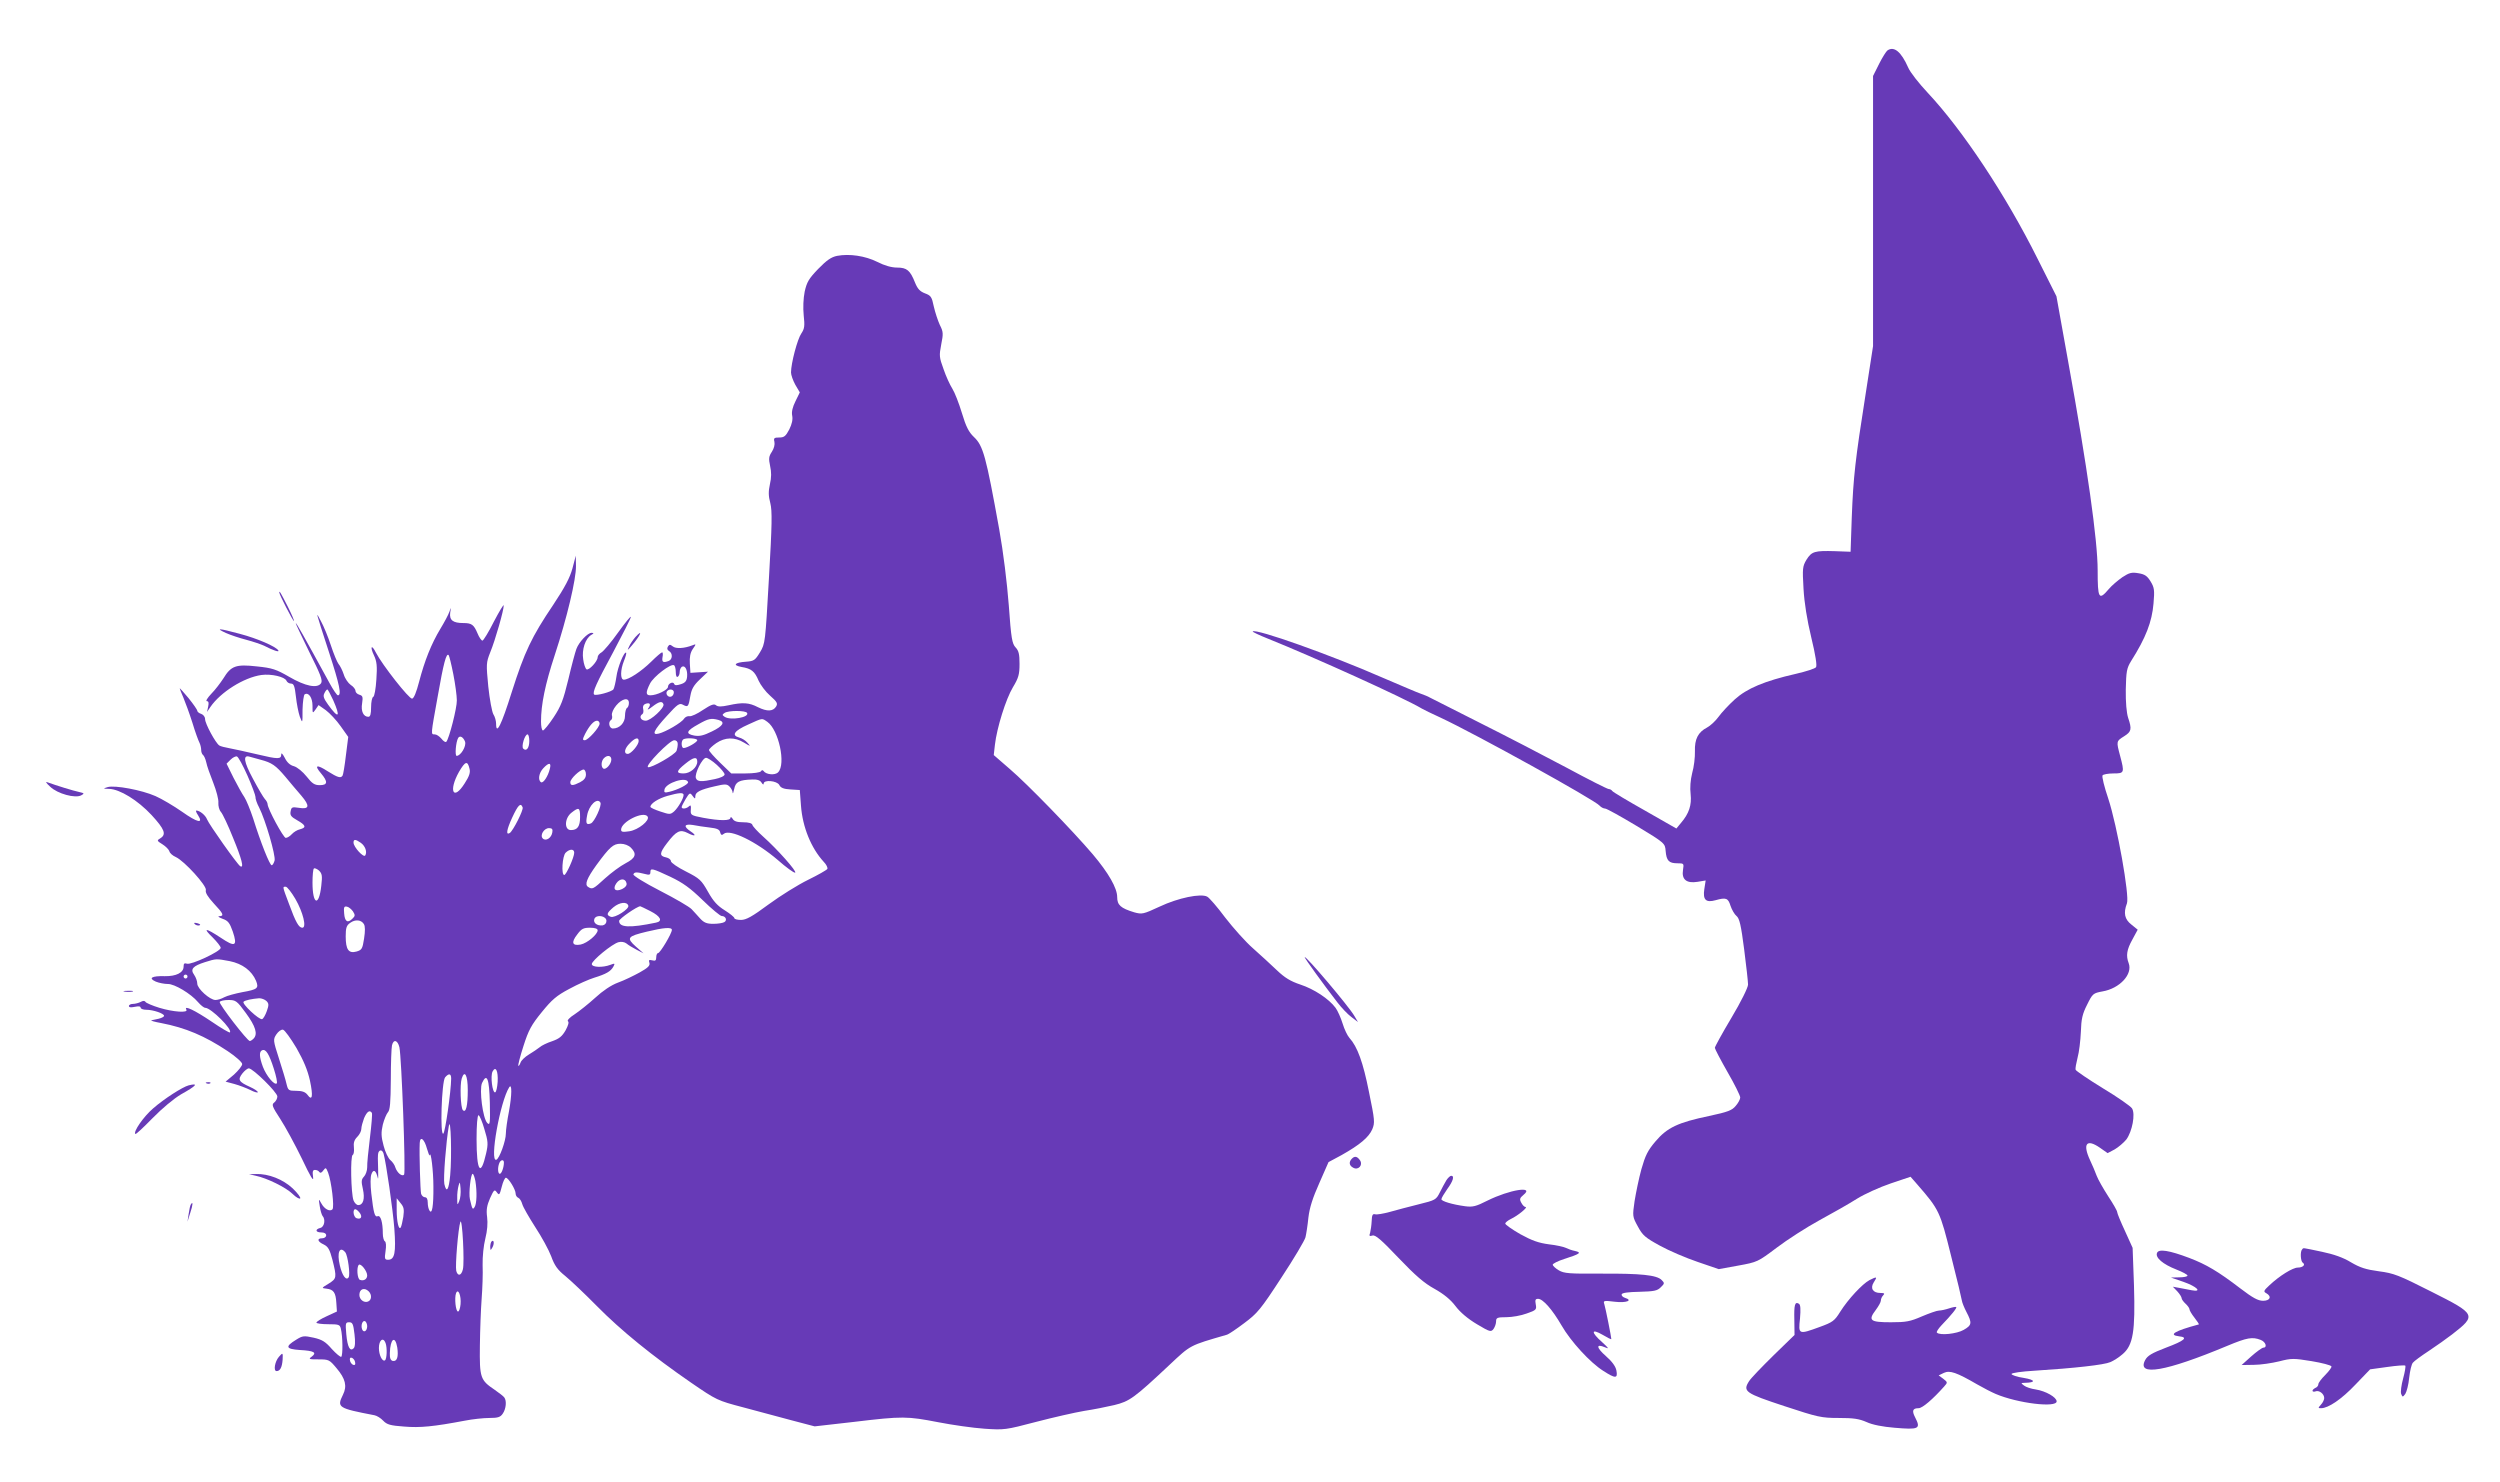 <?xml version="1.0" standalone="no"?>
<!DOCTYPE svg PUBLIC "-//W3C//DTD SVG 20010904//EN"
 "http://www.w3.org/TR/2001/REC-SVG-20010904/DTD/svg10.dtd">
<svg version="1.0" xmlns="http://www.w3.org/2000/svg"
 width="1280pt" height="759pt" viewBox="0 0 1280 759"
 preserveAspectRatio="xMidYMid meet">
<g transform="translate(0,759) scale(0.1,-0.1)"
fill="#673ab7" stroke="none">
<path d="M9664 7332 c-6 -4 -26 -35 -43 -69 l-31 -62 0 -692 0 -691 -39 -252
c-52 -330 -62 -417 -70 -626 l-6 -175 -80 3 c-104 3 -119 -1 -146 -44 -20 -34
-21 -44 -15 -148 4 -72 18 -160 40 -251 21 -86 30 -144 24 -151 -4 -7 -51 -22
-103 -34 -162 -37 -251 -75 -313 -131 -31 -28 -68 -68 -83 -89 -16 -22 -42
-46 -59 -55 -46 -24 -64 -59 -62 -122 1 -30 -5 -80 -14 -111 -9 -36 -12 -76
-8 -108 6 -56 -8 -99 -49 -147 l-24 -29 -161 92 c-89 50 -164 95 -167 100 -4
6 -12 10 -18 10 -7 0 -104 49 -217 110 -113 60 -313 164 -445 230 -132 67
-247 125 -255 129 -8 5 -28 13 -45 19 -16 5 -106 44 -200 84 -260 114 -645
251 -661 235 -3 -2 33 -19 78 -37 234 -94 696 -303 788 -358 8 -5 51 -26 95
-46 178 -83 791 -422 815 -451 7 -8 20 -15 29 -15 9 -1 81 -41 161 -89 144
-87 145 -89 148 -127 4 -51 17 -64 60 -64 34 0 34 -1 29 -34 -8 -49 18 -70 74
-61 l42 7 -7 -45 c-8 -54 8 -70 58 -56 53 15 64 11 76 -28 7 -21 21 -45 31
-53 15 -12 23 -46 39 -170 11 -85 20 -167 20 -181 0 -15 -36 -88 -85 -170 -47
-79 -85 -148 -85 -154 0 -5 29 -61 65 -124 36 -62 65 -121 65 -130 0 -9 -10
-28 -23 -43 -19 -23 -39 -31 -137 -52 -158 -33 -214 -59 -274 -130 -40 -47
-52 -72 -72 -142 -13 -47 -28 -121 -35 -164 -11 -77 -11 -79 17 -130 24 -45
38 -57 113 -98 47 -26 134 -63 193 -83 l108 -37 99 18 c99 18 101 19 198 92
54 41 152 104 218 140 66 36 153 85 192 110 40 25 118 60 174 79 l101 34 35
-40 c112 -129 116 -137 173 -367 30 -117 54 -220 55 -228 1 -8 11 -34 23 -57
30 -57 28 -68 -14 -92 -34 -20 -122 -30 -137 -14 -4 3 7 20 23 37 53 55 80 89
76 94 -3 2 -19 -1 -37 -7 -18 -6 -41 -11 -51 -11 -11 0 -50 -14 -88 -30 -60
-26 -80 -30 -159 -30 -106 0 -118 9 -77 63 14 19 26 40 26 48 0 8 5 20 12 27
9 9 6 12 -14 12 -39 0 -54 24 -34 55 19 29 16 30 -22 11 -36 -19 -109 -97
-150 -162 -29 -47 -39 -54 -105 -78 -109 -40 -110 -39 -101 43 4 48 3 71 -6
76 -20 12 -25 -5 -23 -83 l1 -77 -108 -105 c-59 -58 -116 -117 -125 -132 -33
-52 -20 -61 180 -127 173 -57 190 -61 279 -61 75 0 104 -4 143 -21 30 -14 82
-24 142 -29 127 -11 137 -6 106 54 -17 33 -12 46 18 46 20 0 74 47 131 111 19
21 18 22 -5 40 l-23 17 27 13 c30 14 65 2 170 -59 31 -18 74 -40 95 -49 113
-48 312 -72 312 -38 0 21 -56 53 -107 61 -23 3 -50 12 -60 20 -17 13 -17 13 4
14 58 1 55 15 -5 25 -35 5 -63 15 -63 20 0 6 52 13 118 17 206 13 357 30 388
44 17 7 45 25 63 41 54 46 65 117 58 351 l-7 193 -39 86 c-22 47 -40 91 -40
97 0 7 -21 43 -46 81 -25 39 -52 86 -59 105 -7 19 -22 55 -34 80 -39 84 -18
111 50 64 l40 -28 36 19 c19 11 46 34 60 51 30 41 47 130 29 159 -7 11 -74 58
-149 103 -75 46 -138 89 -140 95 -2 6 3 33 10 61 8 28 15 88 17 132 2 67 8 93
32 140 28 57 31 59 79 68 88 15 155 88 134 144 -15 39 -10 70 19 122 l27 50
-32 26 c-35 27 -42 59 -23 109 14 37 -50 398 -96 537 -20 59 -33 112 -29 118
3 5 28 10 56 10 56 0 57 3 34 90 -20 75 -20 75 20 100 38 24 41 36 21 95 -8
25 -13 79 -12 145 2 93 5 109 27 145 76 120 107 201 115 295 6 69 4 82 -15
113 -17 28 -30 37 -62 42 -34 6 -47 3 -82 -20 -23 -16 -55 -43 -70 -61 -51
-60 -57 -50 -57 96 0 153 -53 529 -151 1069 l-60 334 -96 191 c-163 327 -384
660 -564 852 -44 47 -89 104 -99 128 -36 81 -72 111 -106 88z"/>
<path d="M4286 6280 c-30 -6 -53 -22 -97 -67 -48 -50 -58 -67 -69 -116 -7 -35
-9 -83 -5 -122 6 -54 4 -68 -12 -92 -20 -28 -53 -153 -53 -200 0 -13 10 -41
22 -63 l23 -39 -22 -45 c-15 -30 -21 -55 -17 -74 4 -19 -1 -43 -15 -71 -18
-34 -26 -41 -51 -41 -26 0 -30 -3 -25 -22 3 -14 -2 -34 -13 -51 -16 -24 -17
-35 -9 -73 7 -31 7 -59 -1 -93 -8 -37 -8 -60 2 -97 10 -40 9 -108 -7 -384 -19
-332 -19 -335 -46 -380 -25 -41 -31 -45 -72 -48 -58 -4 -70 -18 -22 -27 50 -8
67 -22 87 -70 10 -22 36 -57 59 -77 35 -31 40 -39 31 -55 -16 -26 -46 -27 -93
-4 -46 24 -78 26 -151 10 -37 -8 -54 -8 -64 0 -10 9 -26 3 -67 -24 -29 -20
-60 -34 -69 -32 -9 2 -22 -4 -28 -13 -12 -20 -93 -67 -129 -76 -38 -10 -27 16
41 90 56 62 65 68 84 57 25 -13 27 -10 37 48 6 33 17 53 49 83 l41 39 -45 -3
-45 -3 -3 47 c-2 33 2 56 15 75 18 26 18 27 -2 19 -41 -16 -85 -19 -101 -5
-13 10 -17 10 -24 -1 -6 -10 -4 -17 5 -23 20 -11 19 -43 -1 -51 -29 -11 -36
-6 -32 19 3 14 2 25 -2 25 -4 0 -29 -21 -56 -48 -51 -50 -115 -92 -140 -92
-19 0 -18 50 1 97 8 20 13 38 11 41 -10 9 -44 -75 -50 -123 -4 -28 -11 -57
-15 -64 -8 -13 -90 -35 -99 -27 -10 11 11 57 98 218 49 92 90 173 90 179 0 7
-29 -29 -65 -79 -36 -51 -75 -96 -85 -102 -11 -6 -20 -17 -20 -25 0 -21 -45
-69 -57 -62 -6 4 -14 27 -17 51 -8 50 11 107 41 125 14 8 15 10 2 11 -20 0
-65 -47 -78 -83 -6 -16 -25 -86 -41 -155 -26 -107 -38 -138 -75 -194 -25 -38
-50 -68 -55 -68 -6 0 -10 21 -10 46 0 86 21 190 70 339 63 192 110 389 109
457 l-1 53 -17 -65 c-13 -48 -39 -97 -98 -186 -112 -166 -147 -241 -213 -448
-53 -169 -80 -223 -80 -161 0 14 -6 36 -14 48 -7 12 -19 76 -26 142 -11 115
-11 122 10 175 26 63 70 218 69 240 0 8 -22 -29 -50 -82 -27 -54 -54 -98 -59
-98 -5 0 -17 17 -25 37 -19 45 -30 53 -73 53 -53 0 -72 15 -67 53 5 30 5 31
-4 5 -5 -15 -26 -54 -46 -87 -47 -78 -81 -164 -109 -271 -14 -54 -27 -86 -36
-87 -15 -3 -153 173 -185 235 -23 46 -32 32 -10 -14 14 -30 17 -54 12 -123 -3
-48 -10 -87 -16 -89 -6 -2 -11 -26 -11 -53 0 -35 -4 -49 -14 -49 -25 0 -39 28
-32 69 5 33 3 39 -14 44 -11 3 -20 12 -20 20 0 8 -11 22 -24 30 -13 9 -30 33
-36 54 -7 21 -19 45 -27 54 -7 9 -25 52 -39 95 -14 43 -37 99 -51 124 -28 53
-30 61 41 -158 55 -169 66 -222 46 -222 -5 0 -24 28 -43 63 -135 247 -169 307
-173 307 -2 0 29 -65 68 -145 59 -118 71 -148 62 -163 -19 -28 -80 -16 -164
33 -66 38 -86 45 -165 53 -107 12 -132 3 -171 -61 -15 -23 -42 -59 -62 -79
-20 -21 -30 -38 -23 -38 9 0 11 -8 7 -27 l-6 -28 17 25 c52 76 171 151 261
164 50 7 121 -9 129 -30 3 -7 13 -14 23 -14 14 0 19 -12 25 -66 4 -37 13 -83
20 -103 14 -36 14 -36 14 36 1 39 6 75 11 78 20 12 40 -17 40 -58 0 -41 0 -41
16 -19 l15 22 37 -26 c20 -15 55 -52 76 -82 l39 -55 -12 -95 c-6 -52 -14 -99
-17 -103 -9 -15 -25 -10 -76 22 -57 37 -71 32 -34 -11 36 -43 34 -60 -7 -60
-26 0 -39 8 -67 44 -20 25 -48 48 -65 53 -20 5 -36 20 -47 43 -10 19 -18 28
-18 18 0 -26 -15 -26 -124 0 -55 13 -119 27 -141 31 -23 4 -46 10 -52 14 -19
12 -73 112 -73 135 0 12 -9 23 -20 27 -11 3 -20 11 -20 16 0 5 -20 34 -45 65
-25 30 -45 52 -45 50 0 -3 9 -25 19 -48 10 -24 31 -81 46 -128 14 -47 31 -93
36 -102 5 -10 9 -27 9 -37 0 -11 4 -22 9 -26 5 -3 13 -20 17 -38 3 -17 20 -65
36 -105 16 -41 28 -86 26 -102 -1 -16 4 -37 13 -47 9 -10 37 -69 62 -132 45
-109 58 -159 37 -146 -15 9 -160 214 -170 240 -8 21 -37 45 -55 45 -4 0 0 -11
9 -24 29 -45 -3 -38 -82 18 -43 30 -104 66 -136 80 -70 31 -208 57 -245 46
-25 -8 -25 -8 8 -9 55 -2 146 -58 217 -134 67 -73 77 -99 45 -119 -19 -11 -18
-13 11 -31 16 -10 32 -26 35 -35 2 -10 17 -23 33 -30 44 -20 159 -147 154
-169 -4 -13 10 -35 40 -68 50 -53 55 -65 29 -66 -10 0 -3 -6 16 -13 29 -10 37
-21 53 -66 25 -75 12 -81 -62 -31 -79 52 -94 52 -41 1 22 -22 41 -46 41 -53 0
-18 -152 -89 -173 -81 -13 4 -17 1 -17 -15 0 -31 -38 -50 -96 -49 -67 2 -87
-10 -46 -28 17 -7 45 -12 61 -12 34 1 119 -50 155 -93 14 -16 30 -29 37 -29
29 0 141 -111 126 -126 -2 -3 -45 22 -93 55 -86 58 -144 86 -130 62 12 -18
-65 -13 -138 9 -36 11 -68 25 -71 30 -4 7 -13 7 -25 0 -10 -5 -28 -10 -39 -10
-12 0 -21 -5 -21 -11 0 -7 11 -8 30 -4 19 4 30 3 30 -4 0 -6 13 -11 29 -11 35
0 91 -19 91 -31 0 -5 -12 -11 -28 -15 -15 -3 -31 -7 -37 -8 -5 -2 17 -8 50
-14 125 -24 224 -66 341 -144 42 -28 74 -57 74 -66 0 -9 -19 -33 -42 -54 l-43
-36 45 -12 c25 -7 62 -21 82 -31 21 -11 38 -15 38 -11 0 5 -18 17 -40 27 -58
26 -64 37 -39 69 11 14 26 26 33 26 21 0 146 -123 146 -144 0 -10 -7 -24 -16
-31 -14 -10 -11 -20 31 -84 26 -40 76 -132 111 -204 44 -93 61 -121 57 -94 -4
29 -2 37 10 37 9 0 19 -5 22 -11 5 -6 12 -4 20 8 13 17 14 16 25 -11 17 -45
33 -177 22 -188 -13 -13 -41 1 -57 31 -14 25 -14 25 -8 -14 3 -22 10 -44 14
-50 17 -18 10 -57 -11 -62 -28 -7 -25 -23 5 -23 16 0 25 -6 25 -15 0 -8 -9
-15 -20 -15 -29 0 -25 -17 8 -32 22 -11 30 -25 44 -78 23 -92 22 -96 -19 -122
-38 -23 -38 -23 -11 -26 36 -4 47 -20 50 -72 l3 -45 -52 -24 c-29 -13 -53 -28
-53 -33 0 -4 27 -8 60 -8 54 0 60 -2 65 -22 10 -39 11 -139 2 -145 -4 -2 -26
16 -48 40 -32 37 -49 48 -93 58 -50 11 -57 10 -89 -10 -59 -36 -54 -48 18 -53
73 -4 89 -13 61 -34 -18 -13 -15 -14 35 -14 53 0 56 -2 92 -45 46 -54 55 -92
33 -136 -32 -65 -26 -69 161 -105 12 -2 33 -15 45 -28 19 -20 37 -25 107 -30
82 -7 151 0 310 30 40 8 97 14 127 14 43 0 56 4 68 22 17 24 21 66 8 83 -4 6
-26 23 -49 39 -74 50 -78 61 -76 226 1 80 5 188 9 240 4 52 7 130 5 172 -1 45
5 101 14 137 10 40 13 78 9 110 -5 37 -1 59 15 96 20 44 23 47 35 30 12 -16
14 -14 25 29 6 25 16 46 21 46 13 0 50 -60 50 -81 0 -9 6 -19 14 -22 7 -3 16
-17 20 -32 4 -15 34 -67 66 -117 33 -50 70 -118 82 -150 17 -47 32 -69 72
-101 28 -23 101 -92 161 -153 124 -126 287 -258 483 -393 131 -90 136 -92 265
-126 73 -20 185 -50 250 -67 l118 -31 202 23 c250 30 271 29 432 -2 72 -14
177 -29 235 -33 102 -7 109 -6 265 35 88 23 198 48 245 56 47 7 117 21 155 30
78 19 101 35 283 206 110 103 100 98 293 154 9 2 49 29 90 60 67 50 84 70 190
233 64 97 119 190 123 206 4 16 11 61 15 101 6 51 22 101 56 177 l47 107 67
36 c94 53 139 91 157 132 14 34 13 46 -17 192 -30 151 -59 231 -100 276 -10
11 -26 44 -35 74 -9 29 -25 65 -36 80 -34 46 -110 96 -180 119 -51 17 -80 35
-120 73 -29 28 -84 78 -122 112 -38 33 -102 105 -143 158 -40 54 -82 102 -92
107 -32 18 -149 -6 -244 -51 -84 -39 -90 -40 -130 -29 -69 21 -87 37 -87 78 0
46 -44 123 -125 219 -104 122 -335 360 -424 436 l-83 72 6 53 c10 87 56 234
92 294 29 48 34 66 34 120 0 49 -4 67 -20 84 -18 19 -23 46 -35 216 -9 116
-28 272 -49 389 -68 376 -82 428 -130 473 -26 25 -40 52 -61 122 -15 50 -37
106 -49 125 -12 19 -33 64 -45 100 -22 60 -23 69 -12 126 11 55 11 65 -7 100
-10 22 -24 64 -31 95 -10 49 -15 56 -45 67 -26 10 -38 23 -51 55 -25 63 -42
77 -92 77 -28 0 -64 10 -101 29 -62 31 -143 43 -206 31z m-1965 -2142 c10 -51
18 -111 18 -134 1 -38 -40 -198 -54 -212 -4 -4 -15 3 -25 16 -10 12 -25 22
-34 22 -21 0 -21 -6 15 194 30 171 44 224 56 212 3 -3 14 -47 24 -98z m1139
11 c0 -18 4 -28 10 -24 6 3 10 15 10 25 0 10 5 22 11 26 16 10 30 -16 27 -50
-2 -23 -10 -32 -32 -39 -21 -7 -31 -7 -34 1 -5 15 -32 3 -32 -15 0 -15 -57
-43 -90 -43 -24 0 -25 14 -2 60 18 36 107 104 123 94 5 -3 9 -19 9 -35z
m-1754 -144 c39 -88 28 -98 -26 -23 -23 32 -27 44 -19 59 5 11 12 19 15 19 3
0 16 -25 30 -55z m1744 41 c0 -20 -19 -31 -32 -18 -6 6 -7 15 -4 21 10 16 36
13 36 -3z m-230 -55 c0 -11 -4 -23 -10 -26 -5 -3 -10 -21 -10 -40 0 -36 -28
-65 -62 -65 -19 0 -26 34 -9 44 5 3 7 14 4 24 -2 11 7 32 22 50 30 36 65 43
65 13z m177 -7 c6 -18 -65 -84 -91 -84 -25 0 -36 22 -17 34 5 3 7 15 4 26 -3
13 1 22 11 26 24 9 31 -2 15 -23 -8 -10 2 -6 21 9 35 27 51 30 57 12z m428
-44 c14 -23 -85 -40 -115 -20 -13 9 -13 11 0 20 20 13 107 13 115 0z m-147
-36 c37 -10 25 -31 -33 -59 -43 -21 -63 -26 -91 -21 -46 9 -40 24 22 58 51 29
65 32 102 22z m251 -10 c58 -41 96 -217 55 -258 -16 -17 -63 -12 -75 7 -4 5
-9 5 -13 -2 -4 -6 -37 -11 -79 -11 l-73 0 -57 55 c-31 30 -57 59 -57 65 0 5
17 21 37 35 46 31 94 32 142 3 35 -21 36 -21 18 -1 -10 12 -30 24 -43 27 -41
11 -24 35 46 66 77 35 70 34 99 14z m-859 -9 c0 -19 -59 -85 -76 -85 -12 0
-12 5 2 33 22 42 44 67 61 67 7 0 13 -7 13 -15z m-360 -89 c0 -36 -15 -55 -31
-39 -11 11 8 73 22 73 5 0 9 -15 9 -34z m-329 -3 c8 -23 -22 -73 -43 -73 -10
0 -4 72 8 92 9 14 26 4 35 -19z m889 3 c0 -20 -39 -66 -56 -66 -22 0 -17 28
11 55 27 28 45 32 45 11z m300 4 c0 -10 -52 -40 -70 -40 -11 0 -14 33 -3 43
10 11 73 8 73 -3z m-100 -19 c0 -11 -3 -27 -6 -35 -8 -20 -129 -89 -146 -84
-18 6 111 138 134 138 11 0 18 -7 18 -19z m-2203 -162 c23 -52 41 -101 41
-109 -1 -8 7 -33 19 -55 32 -63 85 -245 79 -271 -4 -13 -10 -24 -15 -24 -10 0
-56 115 -95 240 -15 45 -35 94 -45 109 -10 14 -35 59 -55 98 l-36 73 21 21
c11 11 26 18 32 16 7 -2 31 -46 54 -98z m68 81 c57 -15 77 -29 126 -87 24 -29
61 -73 82 -97 45 -53 41 -71 -13 -62 -34 5 -38 4 -42 -18 -4 -20 2 -28 34 -46
44 -25 48 -37 14 -46 -14 -3 -32 -14 -42 -25 -9 -10 -23 -19 -31 -19 -12 0
-93 150 -93 173 0 6 -6 18 -14 26 -8 9 -35 55 -61 104 -47 87 -52 123 -18 113
10 -3 36 -10 58 -16z m1795 1 c0 -23 -28 -54 -41 -46 -13 9 -11 39 3 53 18 18
38 14 38 -7z m440 -11 c0 -29 -36 -60 -70 -60 -40 0 -38 12 8 49 43 35 62 39
62 11z m100 -16 c22 -20 40 -42 40 -49 0 -8 -21 -18 -50 -24 -69 -15 -90 -14
-97 5 -8 22 33 104 52 104 8 0 33 -16 55 -36z m-1266 -20 c5 -19 -1 -38 -25
-75 -58 -92 -84 -39 -29 59 32 55 44 59 54 16z m411 -1 c-9 -38 -34 -75 -45
-68 -17 11 -11 48 12 72 29 31 42 29 33 -4z m185 -28 c0 -17 -9 -29 -30 -40
-37 -19 -50 -19 -50 0 0 18 49 64 68 65 6 0 12 -11 12 -25z m523 -40 c2 -11
-53 -39 -96 -49 -24 -6 -28 -4 -25 11 6 35 114 69 121 38z m376 -2 c6 -10 11
-12 11 -5 0 21 68 15 80 -7 7 -15 23 -21 58 -23 l47 -3 6 -80 c8 -110 52 -217
116 -287 14 -14 22 -31 19 -37 -4 -6 -48 -31 -99 -56 -51 -25 -141 -81 -201
-125 -85 -63 -116 -80 -142 -80 -19 0 -34 4 -34 9 0 5 -22 23 -49 40 -37 23
-58 45 -86 95 -34 60 -42 68 -113 104 -42 21 -77 45 -77 53 0 8 -11 16 -24 19
-36 7 -35 22 4 73 48 63 67 72 106 52 38 -20 49 -14 14 9 -37 25 -32 39 13 32
20 -4 59 -10 86 -13 37 -4 50 -10 53 -24 4 -15 9 -17 19 -8 31 26 165 -39 276
-134 43 -38 83 -67 89 -65 12 4 -92 121 -163 184 -29 26 -54 53 -56 61 -2 8
-19 13 -47 13 -31 0 -47 5 -54 18 -6 9 -11 11 -11 5 0 -16 -54 -16 -140 0 -63
12 -65 14 -63 41 2 22 -1 26 -9 18 -13 -13 -38 -16 -38 -4 0 4 10 23 21 42 20
32 22 33 35 15 12 -16 14 -17 14 -2 0 21 24 34 99 51 54 13 63 12 76 -1 8 -8
16 -22 16 -31 1 -9 4 -1 8 18 7 37 25 47 93 49 25 1 40 -4 47 -16z m-399 -63
c0 -18 -27 -64 -48 -84 -20 -17 -23 -17 -71 -1 -28 9 -51 20 -51 24 0 17 41
43 87 56 60 17 83 18 83 5z m-426 -39 c9 -14 -31 -101 -49 -107 -23 -9 -27 0
-19 41 9 52 52 93 68 66z m-398 -25 c5 -13 -49 -120 -66 -131 -21 -13 -16 17
12 78 31 67 44 79 54 53z m294 -49 c0 -48 -13 -67 -47 -67 -35 0 -33 61 3 89
38 30 44 27 44 -22z m346 2 c12 -20 -48 -68 -93 -75 -34 -5 -43 -4 -43 8 0 41
116 98 136 67z m-488 -80 c-4 -29 -33 -48 -49 -32 -16 16 6 53 32 53 15 0 20
-5 17 -21z m-981 -54 c23 -16 34 -47 23 -65 -8 -13 -60 43 -60 66 0 18 10 18
37 -1z m1383 -25 c32 -32 25 -53 -27 -80 -27 -14 -74 -49 -105 -77 -61 -56
-65 -58 -87 -44 -19 12 -6 44 42 111 69 94 87 110 124 110 20 0 41 -8 53 -20z
m-290 -26 c0 -23 -41 -114 -51 -114 -16 0 -10 97 7 114 20 20 44 21 44 0z
m-1295 -169 c-12 -109 -45 -98 -45 16 0 36 3 69 7 72 3 4 15 -1 26 -10 16 -16
18 -26 12 -78z m1787 46 c65 -31 101 -57 166 -120 46 -45 90 -81 97 -81 20 0
30 -21 14 -31 -8 -5 -33 -9 -57 -9 -34 0 -48 6 -68 28 -13 15 -33 36 -43 47
-11 12 -83 54 -161 94 -80 41 -139 78 -137 84 4 13 17 13 60 2 21 -6 27 -4 27
9 0 23 8 21 102 -23z m-224 -34 c2 -10 -6 -21 -23 -29 -35 -16 -50 0 -29 30
18 26 47 26 52 -1z m-1696 -79 c40 -69 59 -148 36 -148 -18 0 -34 28 -68 121
-35 93 -34 89 -17 89 7 0 29 -28 49 -62z m1705 -35 c6 -17 -70 -65 -90 -57
-24 9 -21 19 14 49 32 26 69 30 76 8z m-1410 -29 c12 -19 12 -24 -3 -38 -24
-24 -39 -15 -42 28 -3 31 0 37 14 34 9 -1 23 -13 31 -24z m1523 1 c53 -27 65
-52 28 -59 -135 -28 -188 -25 -188 9 0 11 91 74 108 75 1 0 25 -11 52 -25z
m-225 -50 c0 -12 -8 -21 -20 -23 -28 -3 -49 13 -42 33 10 25 62 16 62 -10z
m-1242 -16 c7 -11 7 -36 1 -75 -8 -53 -12 -58 -39 -66 -40 -11 -55 10 -55 78
0 43 4 56 23 69 26 19 56 16 70 -6z m1197 -32 c0 -21 -53 -66 -87 -73 -43 -8
-50 10 -18 51 22 30 32 35 66 35 25 0 39 -5 39 -13z m380 2 c0 -18 -60 -119
-71 -119 -5 0 -9 -10 -9 -21 0 -17 -5 -20 -20 -16 -17 4 -20 2 -15 -13 4 -14
-7 -25 -50 -49 -31 -17 -80 -41 -111 -52 -35 -13 -78 -42 -117 -78 -34 -31
-82 -69 -106 -85 -24 -15 -39 -31 -33 -35 6 -4 2 -20 -12 -46 -18 -31 -32 -43
-69 -56 -25 -8 -54 -22 -64 -31 -10 -8 -35 -25 -55 -37 -20 -12 -40 -31 -43
-42 -4 -11 -9 -18 -11 -16 -3 2 9 48 26 101 26 82 41 109 94 174 52 64 75 84
141 119 44 24 101 49 127 57 62 19 85 33 98 56 10 18 8 19 -15 10 -39 -15 -95
-13 -95 4 0 18 105 104 137 112 14 4 31 1 41 -7 9 -8 33 -22 52 -32 l35 -18
-40 35 c-49 44 -43 52 57 76 87 21 128 24 128 9z m-2264 -160 c65 -13 113 -49
135 -101 15 -38 8 -44 -71 -58 -36 -7 -77 -18 -92 -26 -14 -8 -34 -14 -45 -14
-28 0 -93 58 -93 84 0 12 -7 32 -16 45 -21 29 -7 45 56 65 58 18 56 18 126 5z
m-216 -79 c0 -5 -4 -10 -10 -10 -5 0 -10 5 -10 10 0 6 5 10 10 10 6 0 10 -4
10 -10z m404 -125 c13 -13 13 -21 2 -52 -7 -20 -18 -39 -24 -41 -15 -5 -105
79 -95 89 8 8 43 15 80 18 12 0 28 -6 37 -14z m-105 -62 c50 -68 62 -108 39
-131 -7 -7 -15 -12 -19 -12 -13 0 -160 191 -154 200 3 6 24 10 45 10 37 0 43
-4 89 -67z m259 -179 c37 -65 57 -113 69 -167 17 -80 12 -107 -13 -72 -11 14
-27 20 -57 20 -39 0 -42 2 -50 35 -4 19 -22 78 -39 131 -30 93 -30 97 -13 123
10 15 25 26 34 24 9 -2 39 -44 69 -94z m527 4 c11 -52 33 -642 24 -652 -11
-12 -36 10 -45 37 -3 12 -15 29 -25 37 -11 9 -27 42 -35 74 -13 48 -13 68 -4
108 7 27 19 55 26 63 11 11 14 49 15 167 0 84 3 163 6 176 8 33 29 27 38 -10z
m-643 -110 c12 -37 19 -71 15 -75 -12 -11 -53 38 -71 85 -19 51 -20 79 -3 85
18 7 35 -19 59 -95z m1146 -67 c-2 -28 -7 -52 -13 -54 -14 -3 -25 84 -13 107
16 30 29 3 26 -53z m-238 17 c-1 -68 -30 -272 -40 -282 -18 -17 -9 266 9 288
19 22 31 20 31 -6z m85 -59 c0 -80 -9 -119 -25 -103 -12 12 -16 130 -6 162 15
47 31 16 31 -59z m113 -65 c2 -107 1 -117 -13 -104 -23 23 -42 171 -27 205 25
54 37 23 40 -101z m98 -44 c-9 -45 -16 -96 -16 -114 0 -37 -33 -129 -49 -134
-36 -12 20 299 66 371 15 23 14 -40 -1 -123z m-702 -8 c3 -5 -2 -62 -10 -128
-8 -65 -15 -133 -14 -151 0 -17 -8 -39 -17 -48 -13 -14 -14 -24 -5 -63 11 -50
2 -82 -24 -82 -8 0 -19 11 -24 24 -13 35 -17 229 -4 233 5 2 8 19 6 37 -3 25
2 40 17 55 12 12 21 30 21 41 0 11 7 36 14 55 15 34 29 44 40 27z m576 -83
c19 -62 20 -76 9 -124 -28 -124 -49 -93 -49 73 0 71 4 122 10 122 5 0 19 -32
30 -71z m-175 -236 c-7 -76 -19 -94 -30 -45 -6 28 9 218 23 297 10 55 16 -155
7 -252z m-119 136 c7 -24 13 -39 14 -34 6 27 19 -81 19 -160 1 -101 -7 -145
-20 -123 -5 7 -9 25 -9 41 0 17 -5 27 -14 27 -8 0 -17 8 -20 18 -4 16 -10 205
-7 260 2 38 24 20 37 -29z m-222 -26 c13 -47 47 -281 55 -383 9 -124 2 -160
-32 -160 -17 0 -19 5 -13 44 4 27 3 47 -4 51 -5 3 -10 21 -10 39 0 57 -11 95
-26 89 -15 -6 -21 12 -33 117 -5 44 -5 85 1 99 10 27 23 19 32 -19 3 -14 3 7
2 45 -2 39 -2 76 1 83 7 18 21 15 27 -5z m616 -45 c0 -25 -12 -58 -21 -58 -10
0 -12 31 -3 54 7 19 24 21 24 4z m-146 -95 c9 -55 7 -116 -4 -133 -10 -16 -12
-12 -24 40 -7 30 4 130 14 130 4 0 10 -17 14 -37z m-83 -103 c-9 -23 -10 -21
-10 15 -1 22 3 51 7 65 6 22 7 20 10 -15 2 -23 -1 -52 -7 -65z m-286 -80 c-4
-25 -10 -49 -13 -54 -10 -17 -21 28 -21 89 l0 60 20 -25 c17 -20 19 -32 14
-70z m-221 17 c12 -19 3 -32 -19 -24 -17 7 -21 51 -3 45 6 -2 16 -12 22 -21z
m526 -286 c-8 -33 -26 -37 -34 -8 -6 27 10 219 21 251 10 26 22 -209 13 -243z
m-602 87 c13 -17 26 -114 17 -128 -12 -19 -33 8 -45 61 -16 66 -1 102 28 67z
m112 -118 c0 -19 -17 -30 -37 -23 -14 5 -18 65 -6 77 10 10 43 -32 43 -54z m8
-82 c17 -17 15 -45 -4 -52 -20 -8 -44 10 -44 34 0 31 26 40 48 18z m470 -66
c-2 -20 -7 -37 -13 -37 -12 0 -19 70 -10 94 11 27 27 -13 23 -57z m-478 -112
c0 -25 -18 -36 -26 -16 -8 21 3 49 16 41 5 -3 10 -15 10 -25z m-65 -41 c5 -40
3 -65 -4 -72 -19 -19 -32 6 -38 72 -5 57 -4 61 15 61 17 0 21 -9 27 -61z m159
-45 c9 -24 7 -82 -3 -89 -14 -8 -31 28 -31 63 0 41 22 58 34 26z m60 -23 c7
-48 -1 -73 -23 -69 -11 3 -16 14 -15 40 2 74 27 93 38 29z m-216 -75 c3 -12
-1 -17 -10 -14 -7 3 -15 13 -16 22 -3 12 1 17 10 14 7 -3 15 -13 16 -22z"/>
<path d="M1430 4556 c0 -10 70 -146 75 -146 3 0 -11 33 -31 73 -38 74 -44 85
-44 73z"/>
<path d="M1157 4349 c22 -10 70 -26 105 -35 34 -9 75 -23 90 -30 48 -25 80
-35 73 -24 -13 20 -107 61 -198 85 -108 29 -127 30 -70 4z"/>
<path d="M3253 4328 c-11 -13 -26 -34 -32 -48 -11 -23 -9 -22 14 5 44 51 60
89 18 43z"/>
<path d="M257 3562 c37 -36 129 -61 159 -44 17 9 16 11 -11 17 -29 6 -119 34
-160 49 -14 6 -11 -1 12 -22z"/>
<path d="M998 2858 c5 -5 16 -8 23 -6 8 3 3 7 -10 11 -17 4 -21 3 -13 -5z"/>
<path d="M6680 2689 c0 -6 96 -139 168 -232 20 -26 52 -60 71 -74 l34 -26 -19
32 c-29 50 -254 315 -254 300z"/>
<path d="M638 2513 c12 -2 30 -2 40 0 9 3 -1 5 -23 4 -22 0 -30 -2 -17 -4z"/>
<path d="M1058 2043 c7 -3 16 -2 19 1 4 3 -2 6 -13 5 -11 0 -14 -3 -6 -6z"/>
<path d="M966 2033 c-31 -8 -126 -69 -182 -118 -49 -42 -103 -120 -91 -131 3
-3 42 34 88 81 51 52 109 100 146 122 79 44 92 59 39 46z"/>
<path d="M6922 1658 c-17 -17 -15 -36 7 -47 25 -14 50 13 35 37 -14 21 -27 25
-42 10z"/>
<path d="M1310 1570 c57 -12 153 -59 187 -92 18 -18 36 -28 40 -24 4 4 -13 27
-38 51 -50 47 -124 76 -188 74 l-36 -1 35 -8z"/>
<path d="M7406 1548 c-8 -13 -23 -41 -34 -63 -19 -38 -23 -40 -108 -61 -49
-12 -116 -30 -148 -39 -33 -9 -67 -15 -76 -12 -12 3 -16 -4 -17 -35 -1 -21 -5
-48 -8 -60 -6 -16 -4 -19 12 -14 14 5 45 -21 133 -114 88 -92 132 -130 185
-159 48 -27 82 -55 107 -88 24 -32 63 -65 110 -93 67 -40 72 -41 85 -24 7 10
13 27 13 39 0 18 6 21 53 21 28 0 75 8 104 19 49 17 51 20 46 47 -4 22 -2 28
12 28 25 0 73 -55 120 -136 47 -82 147 -191 214 -233 62 -40 75 -40 67 2 -4
21 -22 46 -54 74 -49 43 -52 65 -5 45 23 -10 21 -6 -14 26 -58 51 -57 72 2 38
25 -15 45 -25 45 -22 0 10 -30 161 -36 179 -6 18 -3 19 54 12 60 -7 94 7 52
20 -12 4 -19 12 -17 18 2 8 35 12 91 13 75 2 91 5 109 23 20 19 20 22 5 37
-25 26 -107 34 -310 33 -164 -1 -190 1 -217 17 -17 10 -31 23 -31 29 0 5 27
19 59 29 81 26 91 33 55 41 -16 3 -37 11 -47 16 -10 5 -49 14 -86 18 -53 7
-87 19 -147 52 -42 24 -77 49 -77 54 0 6 13 16 29 24 36 17 89 61 75 61 -6 0
-16 10 -22 22 -10 18 -8 24 11 40 59 48 -71 27 -184 -29 -59 -30 -76 -34 -114
-29 -67 9 -122 26 -122 36 0 6 14 29 30 52 30 41 38 68 20 68 -5 0 -16 -10
-24 -22z"/>
<path d="M977 1423 c-3 -4 -8 -26 -11 -48 l-6 -40 14 45 c14 41 15 63 3 43z"/>
<path d="M2517 1234 c-4 -4 -7 -17 -7 -28 1 -19 1 -20 11 -3 11 19 8 43 -4 31z"/>
<path d="M11787 1193 c-11 -10 -8 -61 3 -68 16 -10 1 -25 -25 -25 -26 0 -94
-42 -146 -91 -29 -27 -31 -32 -16 -40 30 -17 20 -39 -16 -39 -26 0 -53 15
-116 63 -115 88 -175 123 -261 156 -103 39 -158 48 -166 26 -10 -24 30 -58 99
-85 31 -12 57 -26 57 -31 0 -5 -19 -9 -42 -9 l-43 -1 64 -22 c69 -24 99 -54
42 -43 -17 3 -46 9 -63 12 l-33 6 23 -24 c12 -13 22 -29 22 -35 0 -5 9 -18 20
-28 11 -10 20 -23 20 -28 0 -6 11 -25 26 -44 14 -18 24 -33 22 -34 -123 -33
-159 -54 -101 -61 48 -5 29 -22 -67 -58 -73 -28 -95 -41 -107 -64 -44 -84 104
-59 420 73 103 43 129 47 171 31 27 -10 36 -40 14 -40 -7 -1 -35 -21 -62 -45
l-49 -44 63 1 c35 0 93 9 130 18 62 16 73 16 165 1 54 -9 100 -21 102 -27 2
-5 -13 -25 -32 -44 -19 -19 -35 -40 -35 -47 0 -8 -7 -16 -15 -19 -8 -4 -15
-10 -15 -15 0 -4 7 -6 15 -3 19 8 45 -13 45 -34 0 -8 -7 -24 -17 -34 -15 -17
-15 -18 1 -18 37 0 105 46 176 121 l75 78 87 12 c48 7 90 10 93 7 3 -3 -2 -33
-11 -66 -9 -33 -14 -69 -10 -79 7 -17 8 -17 21 0 7 11 17 48 20 83 4 35 12 70
19 77 6 8 43 35 81 60 39 26 93 64 120 85 126 98 124 103 -107 219 -166 84
-191 94 -268 104 -67 9 -97 19 -143 46 -39 24 -87 41 -149 54 -106 22 -93 21
-101 12z"/>
<path d="M1428 643 c-21 -24 -29 -73 -12 -73 18 0 28 19 31 58 2 37 1 38 -19
15z"/>
</g>
</svg>
